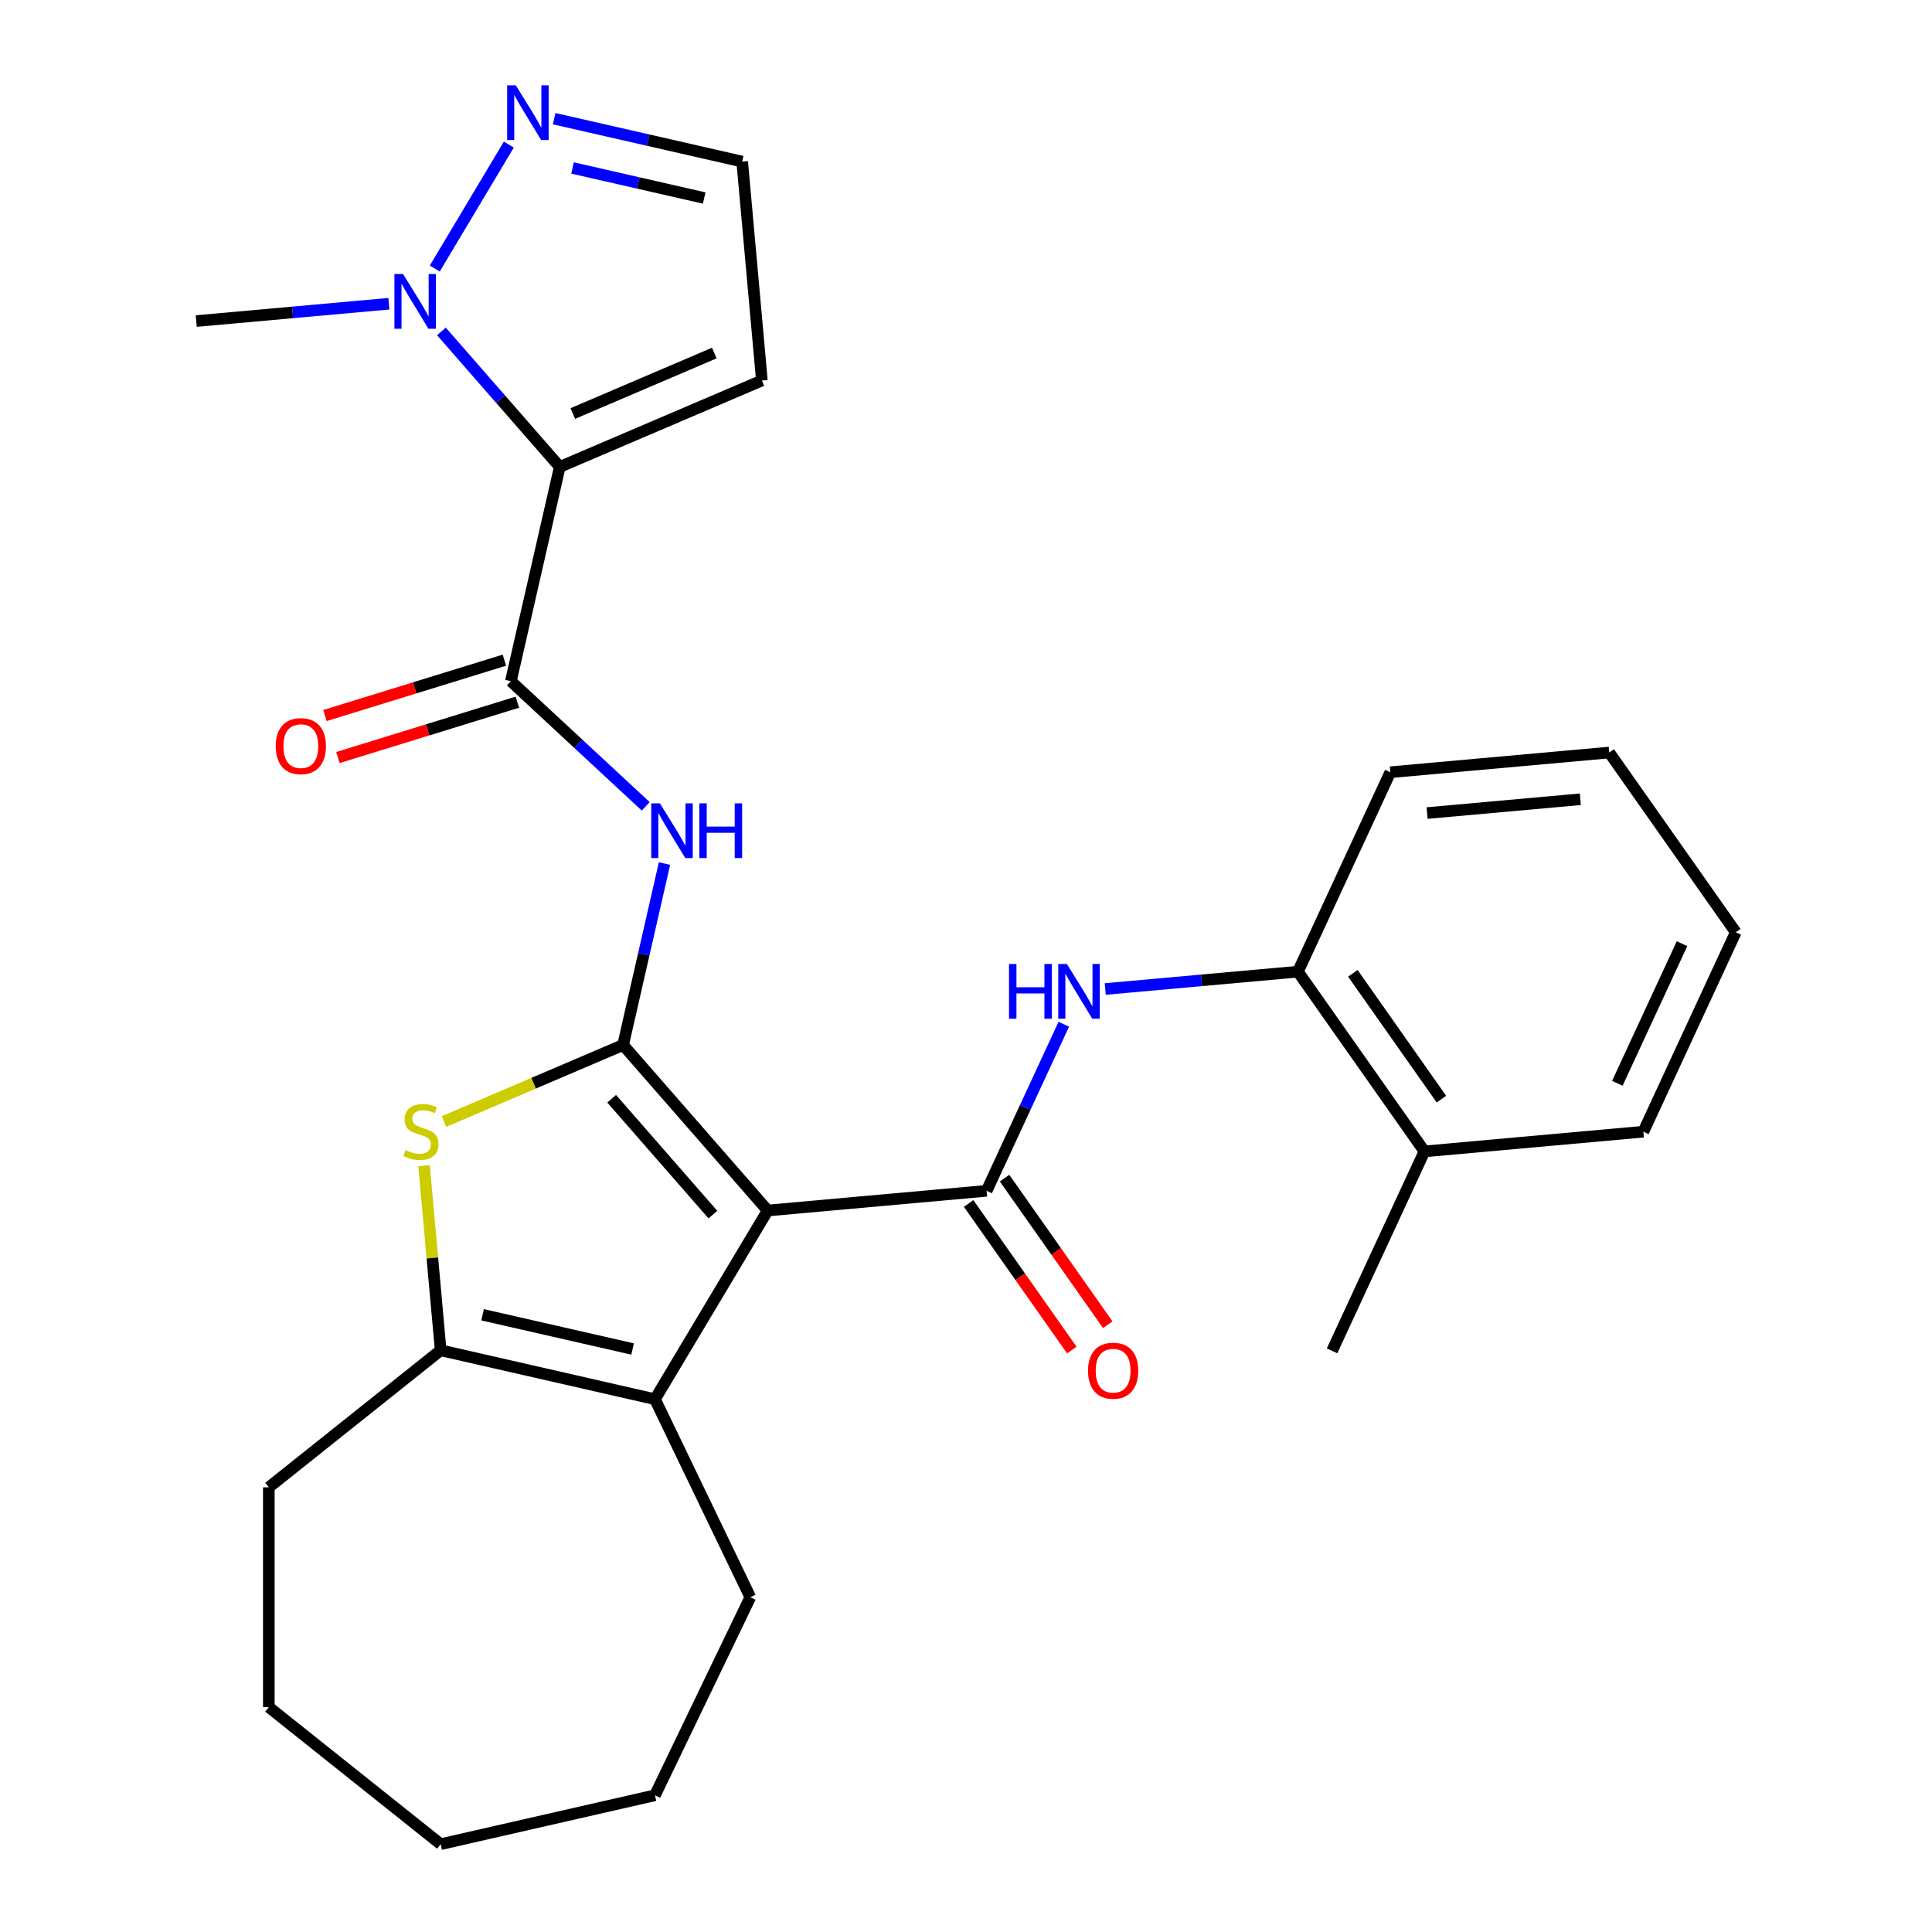 <?xml version='1.0' encoding='iso-8859-1'?>
<svg version='1.1' baseProfile='full'
              xmlns='http://www.w3.org/2000/svg'
                      xmlns:rdkit='http://www.rdkit.org/xml'
                      xmlns:xlink='http://www.w3.org/1999/xlink'
                  xml:space='preserve'
width='1000px' height='1000px' viewBox='0 0 1000 1000'>
<!-- END OF HEADER -->
<rect style='opacity:1.0;fill:#FFFFFF;stroke:none' width='1000' height='1000' x='0' y='0'> </rect>
<path class='bond-0' d='M 397.358,626.559 L 322.505,540.883' style='fill:none;fill-rule:evenodd;stroke:#000000;stroke-width:6px;stroke-linecap:butt;stroke-linejoin:miter;stroke-opacity:1' />
<path class='bond-0' d='M 368.995,628.678 L 316.597,568.705' style='fill:none;fill-rule:evenodd;stroke:#000000;stroke-width:6px;stroke-linecap:butt;stroke-linejoin:miter;stroke-opacity:1' />
<path class='bond-2' d='M 397.358,626.559 L 510.669,616.361' style='fill:none;fill-rule:evenodd;stroke:#000000;stroke-width:6px;stroke-linecap:butt;stroke-linejoin:miter;stroke-opacity:1' />
<path class='bond-4' d='M 397.358,626.559 L 339.006,724.224' style='fill:none;fill-rule:evenodd;stroke:#000000;stroke-width:6px;stroke-linecap:butt;stroke-linejoin:miter;stroke-opacity:1' />
<path class='bond-3' d='M 322.505,540.883 L 276.16,560.691' style='fill:none;fill-rule:evenodd;stroke:#000000;stroke-width:6px;stroke-linecap:butt;stroke-linejoin:miter;stroke-opacity:1' />
<path class='bond-3' d='M 276.16,560.691 L 229.815,580.5' style='fill:none;fill-rule:evenodd;stroke:#CCCC00;stroke-width:6px;stroke-linecap:butt;stroke-linejoin:miter;stroke-opacity:1' />
<path class='bond-6' d='M 322.505,540.883 L 333.222,493.926' style='fill:none;fill-rule:evenodd;stroke:#000000;stroke-width:6px;stroke-linecap:butt;stroke-linejoin:miter;stroke-opacity:1' />
<path class='bond-6' d='M 333.222,493.926 L 343.939,446.97' style='fill:none;fill-rule:evenodd;stroke:#0000FF;stroke-width:6px;stroke-linecap:butt;stroke-linejoin:miter;stroke-opacity:1' />
<path class='bond-1' d='M 289.738,241.666 L 264.422,352.583' style='fill:none;fill-rule:evenodd;stroke:#000000;stroke-width:6px;stroke-linecap:butt;stroke-linejoin:miter;stroke-opacity:1' />
<path class='bond-8' d='M 289.738,241.666 L 259.103,206.602' style='fill:none;fill-rule:evenodd;stroke:#000000;stroke-width:6px;stroke-linecap:butt;stroke-linejoin:miter;stroke-opacity:1' />
<path class='bond-8' d='M 259.103,206.602 L 228.469,171.538' style='fill:none;fill-rule:evenodd;stroke:#0000FF;stroke-width:6px;stroke-linecap:butt;stroke-linejoin:miter;stroke-opacity:1' />
<path class='bond-11' d='M 289.738,241.666 L 394.352,196.952' style='fill:none;fill-rule:evenodd;stroke:#000000;stroke-width:6px;stroke-linecap:butt;stroke-linejoin:miter;stroke-opacity:1' />
<path class='bond-11' d='M 296.487,214.036 L 369.717,182.736' style='fill:none;fill-rule:evenodd;stroke:#000000;stroke-width:6px;stroke-linecap:butt;stroke-linejoin:miter;stroke-opacity:1' />
<path class='bond-9' d='M 510.669,616.361 L 530.642,573.248' style='fill:none;fill-rule:evenodd;stroke:#000000;stroke-width:6px;stroke-linecap:butt;stroke-linejoin:miter;stroke-opacity:1' />
<path class='bond-9' d='M 530.642,573.248 L 550.615,530.136' style='fill:none;fill-rule:evenodd;stroke:#0000FF;stroke-width:6px;stroke-linecap:butt;stroke-linejoin:miter;stroke-opacity:1' />
<path class='bond-14' d='M 501.366,622.91 L 528.068,660.843' style='fill:none;fill-rule:evenodd;stroke:#000000;stroke-width:6px;stroke-linecap:butt;stroke-linejoin:miter;stroke-opacity:1' />
<path class='bond-14' d='M 528.068,660.843 L 554.771,698.777' style='fill:none;fill-rule:evenodd;stroke:#FF0000;stroke-width:6px;stroke-linecap:butt;stroke-linejoin:miter;stroke-opacity:1' />
<path class='bond-14' d='M 519.972,609.812 L 546.675,647.746' style='fill:none;fill-rule:evenodd;stroke:#000000;stroke-width:6px;stroke-linecap:butt;stroke-linejoin:miter;stroke-opacity:1' />
<path class='bond-14' d='M 546.675,647.746 L 573.377,685.679' style='fill:none;fill-rule:evenodd;stroke:#FF0000;stroke-width:6px;stroke-linecap:butt;stroke-linejoin:miter;stroke-opacity:1' />
<path class='bond-28' d='M 219.486,603.321 L 223.787,651.115' style='fill:none;fill-rule:evenodd;stroke:#CCCC00;stroke-width:6px;stroke-linecap:butt;stroke-linejoin:miter;stroke-opacity:1' />
<path class='bond-28' d='M 223.787,651.115 L 228.089,698.908' style='fill:none;fill-rule:evenodd;stroke:#000000;stroke-width:6px;stroke-linecap:butt;stroke-linejoin:miter;stroke-opacity:1' />
<path class='bond-7' d='M 339.006,724.224 L 228.089,698.908' style='fill:none;fill-rule:evenodd;stroke:#000000;stroke-width:6px;stroke-linecap:butt;stroke-linejoin:miter;stroke-opacity:1' />
<path class='bond-7' d='M 327.431,698.243 L 249.789,680.522' style='fill:none;fill-rule:evenodd;stroke:#000000;stroke-width:6px;stroke-linecap:butt;stroke-linejoin:miter;stroke-opacity:1' />
<path class='bond-17' d='M 339.006,724.224 L 388.368,826.727' style='fill:none;fill-rule:evenodd;stroke:#000000;stroke-width:6px;stroke-linecap:butt;stroke-linejoin:miter;stroke-opacity:1' />
<path class='bond-5' d='M 264.422,352.583 L 299.329,384.972' style='fill:none;fill-rule:evenodd;stroke:#000000;stroke-width:6px;stroke-linecap:butt;stroke-linejoin:miter;stroke-opacity:1' />
<path class='bond-5' d='M 299.329,384.972 L 334.236,417.362' style='fill:none;fill-rule:evenodd;stroke:#0000FF;stroke-width:6px;stroke-linecap:butt;stroke-linejoin:miter;stroke-opacity:1' />
<path class='bond-15' d='M 261.068,341.712 L 214.633,356.035' style='fill:none;fill-rule:evenodd;stroke:#000000;stroke-width:6px;stroke-linecap:butt;stroke-linejoin:miter;stroke-opacity:1' />
<path class='bond-15' d='M 214.633,356.035 L 168.198,370.358' style='fill:none;fill-rule:evenodd;stroke:#FF0000;stroke-width:6px;stroke-linecap:butt;stroke-linejoin:miter;stroke-opacity:1' />
<path class='bond-15' d='M 267.775,363.455 L 221.34,377.778' style='fill:none;fill-rule:evenodd;stroke:#000000;stroke-width:6px;stroke-linecap:butt;stroke-linejoin:miter;stroke-opacity:1' />
<path class='bond-15' d='M 221.34,377.778 L 174.905,392.101' style='fill:none;fill-rule:evenodd;stroke:#FF0000;stroke-width:6px;stroke-linecap:butt;stroke-linejoin:miter;stroke-opacity:1' />
<path class='bond-18' d='M 228.089,698.908 L 139.14,769.842' style='fill:none;fill-rule:evenodd;stroke:#000000;stroke-width:6px;stroke-linecap:butt;stroke-linejoin:miter;stroke-opacity:1' />
<path class='bond-10' d='M 225.044,138.986 L 263.373,74.834' style='fill:none;fill-rule:evenodd;stroke:#0000FF;stroke-width:6px;stroke-linecap:butt;stroke-linejoin:miter;stroke-opacity:1' />
<path class='bond-19' d='M 201.3,157.212 L 151.437,161.7' style='fill:none;fill-rule:evenodd;stroke:#0000FF;stroke-width:6px;stroke-linecap:butt;stroke-linejoin:miter;stroke-opacity:1' />
<path class='bond-19' d='M 151.437,161.7 L 101.573,166.188' style='fill:none;fill-rule:evenodd;stroke:#000000;stroke-width:6px;stroke-linecap:butt;stroke-linejoin:miter;stroke-opacity:1' />
<path class='bond-12' d='M 572.077,511.909 L 621.941,507.421' style='fill:none;fill-rule:evenodd;stroke:#0000FF;stroke-width:6px;stroke-linecap:butt;stroke-linejoin:miter;stroke-opacity:1' />
<path class='bond-12' d='M 621.941,507.421 L 671.804,502.933' style='fill:none;fill-rule:evenodd;stroke:#000000;stroke-width:6px;stroke-linecap:butt;stroke-linejoin:miter;stroke-opacity:1' />
<path class='bond-31' d='M 286.821,61.425 L 335.487,72.533' style='fill:none;fill-rule:evenodd;stroke:#0000FF;stroke-width:6px;stroke-linecap:butt;stroke-linejoin:miter;stroke-opacity:1' />
<path class='bond-31' d='M 335.487,72.533 L 384.154,83.641' style='fill:none;fill-rule:evenodd;stroke:#000000;stroke-width:6px;stroke-linecap:butt;stroke-linejoin:miter;stroke-opacity:1' />
<path class='bond-31' d='M 296.358,86.941 L 330.424,94.716' style='fill:none;fill-rule:evenodd;stroke:#0000FF;stroke-width:6px;stroke-linecap:butt;stroke-linejoin:miter;stroke-opacity:1' />
<path class='bond-31' d='M 330.424,94.716 L 364.491,102.492' style='fill:none;fill-rule:evenodd;stroke:#000000;stroke-width:6px;stroke-linecap:butt;stroke-linejoin:miter;stroke-opacity:1' />
<path class='bond-13' d='M 394.352,196.952 L 384.154,83.641' style='fill:none;fill-rule:evenodd;stroke:#000000;stroke-width:6px;stroke-linecap:butt;stroke-linejoin:miter;stroke-opacity:1' />
<path class='bond-16' d='M 671.804,502.933 L 737.292,595.965' style='fill:none;fill-rule:evenodd;stroke:#000000;stroke-width:6px;stroke-linecap:butt;stroke-linejoin:miter;stroke-opacity:1' />
<path class='bond-16' d='M 700.233,503.79 L 746.075,568.912' style='fill:none;fill-rule:evenodd;stroke:#000000;stroke-width:6px;stroke-linecap:butt;stroke-linejoin:miter;stroke-opacity:1' />
<path class='bond-20' d='M 671.804,502.933 L 719.628,399.704' style='fill:none;fill-rule:evenodd;stroke:#000000;stroke-width:6px;stroke-linecap:butt;stroke-linejoin:miter;stroke-opacity:1' />
<path class='bond-21' d='M 737.292,595.965 L 689.468,699.194' style='fill:none;fill-rule:evenodd;stroke:#000000;stroke-width:6px;stroke-linecap:butt;stroke-linejoin:miter;stroke-opacity:1' />
<path class='bond-22' d='M 737.292,595.965 L 850.603,585.766' style='fill:none;fill-rule:evenodd;stroke:#000000;stroke-width:6px;stroke-linecap:butt;stroke-linejoin:miter;stroke-opacity:1' />
<path class='bond-23' d='M 388.368,826.727 L 339.006,929.229' style='fill:none;fill-rule:evenodd;stroke:#000000;stroke-width:6px;stroke-linecap:butt;stroke-linejoin:miter;stroke-opacity:1' />
<path class='bond-24' d='M 139.14,769.842 L 139.14,883.611' style='fill:none;fill-rule:evenodd;stroke:#000000;stroke-width:6px;stroke-linecap:butt;stroke-linejoin:miter;stroke-opacity:1' />
<path class='bond-25' d='M 719.628,399.704 L 832.939,389.505' style='fill:none;fill-rule:evenodd;stroke:#000000;stroke-width:6px;stroke-linecap:butt;stroke-linejoin:miter;stroke-opacity:1' />
<path class='bond-25' d='M 738.664,420.836 L 817.982,413.697' style='fill:none;fill-rule:evenodd;stroke:#000000;stroke-width:6px;stroke-linecap:butt;stroke-linejoin:miter;stroke-opacity:1' />
<path class='bond-30' d='M 850.603,585.766 L 898.427,482.537' style='fill:none;fill-rule:evenodd;stroke:#000000;stroke-width:6px;stroke-linecap:butt;stroke-linejoin:miter;stroke-opacity:1' />
<path class='bond-30' d='M 837.131,560.717 L 870.607,488.456' style='fill:none;fill-rule:evenodd;stroke:#000000;stroke-width:6px;stroke-linecap:butt;stroke-linejoin:miter;stroke-opacity:1' />
<path class='bond-27' d='M 339.006,929.229 L 228.089,954.545' style='fill:none;fill-rule:evenodd;stroke:#000000;stroke-width:6px;stroke-linecap:butt;stroke-linejoin:miter;stroke-opacity:1' />
<path class='bond-29' d='M 139.14,883.611 L 228.089,954.545' style='fill:none;fill-rule:evenodd;stroke:#000000;stroke-width:6px;stroke-linecap:butt;stroke-linejoin:miter;stroke-opacity:1' />
<path class='bond-26' d='M 832.939,389.505 L 898.427,482.537' style='fill:none;fill-rule:evenodd;stroke:#000000;stroke-width:6px;stroke-linecap:butt;stroke-linejoin:miter;stroke-opacity:1' />
<path  class='atom-4' d='M 209.891 595.317
Q 210.211 595.437, 211.531 595.997
Q 212.851 596.557, 214.291 596.917
Q 215.771 597.237, 217.211 597.237
Q 219.891 597.237, 221.451 595.957
Q 223.011 594.637, 223.011 592.357
Q 223.011 590.797, 222.211 589.837
Q 221.451 588.877, 220.251 588.357
Q 219.051 587.837, 217.051 587.237
Q 214.531 586.477, 213.011 585.757
Q 211.531 585.037, 210.451 583.517
Q 209.411 581.997, 209.411 579.437
Q 209.411 575.877, 211.811 573.677
Q 214.251 571.477, 219.051 571.477
Q 222.331 571.477, 226.051 573.037
L 225.131 576.117
Q 221.731 574.717, 219.171 574.717
Q 216.411 574.717, 214.891 575.877
Q 213.371 576.997, 213.411 578.957
Q 213.411 580.477, 214.171 581.397
Q 214.971 582.317, 216.091 582.837
Q 217.251 583.357, 219.171 583.957
Q 221.731 584.757, 223.251 585.557
Q 224.771 586.357, 225.851 587.997
Q 226.971 589.597, 226.971 592.357
Q 226.971 596.277, 224.331 598.397
Q 221.731 600.477, 217.371 600.477
Q 214.851 600.477, 212.931 599.917
Q 211.051 599.397, 208.811 598.477
L 209.891 595.317
' fill='#CCCC00'/>
<path  class='atom-7' d='M 341.561 415.806
L 350.841 430.806
Q 351.761 432.286, 353.241 434.966
Q 354.721 437.646, 354.801 437.806
L 354.801 415.806
L 358.561 415.806
L 358.561 444.126
L 354.681 444.126
L 344.721 427.726
Q 343.561 425.806, 342.321 423.606
Q 341.121 421.406, 340.761 420.726
L 340.761 444.126
L 337.081 444.126
L 337.081 415.806
L 341.561 415.806
' fill='#0000FF'/>
<path  class='atom-7' d='M 361.961 415.806
L 365.801 415.806
L 365.801 427.846
L 380.281 427.846
L 380.281 415.806
L 384.121 415.806
L 384.121 444.126
L 380.281 444.126
L 380.281 431.046
L 365.801 431.046
L 365.801 444.126
L 361.961 444.126
L 361.961 415.806
' fill='#0000FF'/>
<path  class='atom-9' d='M 208.625 141.83
L 217.905 156.83
Q 218.825 158.31, 220.305 160.99
Q 221.785 163.67, 221.865 163.83
L 221.865 141.83
L 225.625 141.83
L 225.625 170.15
L 221.745 170.15
L 211.785 153.75
Q 210.625 151.83, 209.385 149.63
Q 208.185 147.43, 207.825 146.75
L 207.825 170.15
L 204.145 170.15
L 204.145 141.83
L 208.625 141.83
' fill='#0000FF'/>
<path  class='atom-10' d='M 522.273 498.971
L 526.113 498.971
L 526.113 511.011
L 540.593 511.011
L 540.593 498.971
L 544.433 498.971
L 544.433 527.291
L 540.593 527.291
L 540.593 514.211
L 526.113 514.211
L 526.113 527.291
L 522.273 527.291
L 522.273 498.971
' fill='#0000FF'/>
<path  class='atom-10' d='M 552.233 498.971
L 561.513 513.971
Q 562.433 515.451, 563.913 518.131
Q 565.393 520.811, 565.473 520.971
L 565.473 498.971
L 569.233 498.971
L 569.233 527.291
L 565.353 527.291
L 555.393 510.891
Q 554.233 508.971, 552.993 506.771
Q 551.793 504.571, 551.433 503.891
L 551.433 527.291
L 547.753 527.291
L 547.753 498.971
L 552.233 498.971
' fill='#0000FF'/>
<path  class='atom-11' d='M 266.977 44.165
L 276.257 59.165
Q 277.177 60.645, 278.657 63.325
Q 280.137 66.005, 280.217 66.165
L 280.217 44.165
L 283.977 44.165
L 283.977 72.485
L 280.097 72.485
L 270.137 56.085
Q 268.977 54.165, 267.737 51.965
Q 266.537 49.765, 266.177 49.085
L 266.177 72.485
L 262.497 72.485
L 262.497 44.165
L 266.977 44.165
' fill='#0000FF'/>
<path  class='atom-15' d='M 563.157 709.472
Q 563.157 702.672, 566.517 698.872
Q 569.877 695.072, 576.157 695.072
Q 582.437 695.072, 585.797 698.872
Q 589.157 702.672, 589.157 709.472
Q 589.157 716.352, 585.757 720.272
Q 582.357 724.152, 576.157 724.152
Q 569.917 724.152, 566.517 720.272
Q 563.157 716.392, 563.157 709.472
M 576.157 720.952
Q 580.477 720.952, 582.797 718.072
Q 585.157 715.152, 585.157 709.472
Q 585.157 703.912, 582.797 701.112
Q 580.477 698.272, 576.157 698.272
Q 571.837 698.272, 569.477 701.072
Q 567.157 703.872, 567.157 709.472
Q 567.157 715.192, 569.477 718.072
Q 571.837 720.952, 576.157 720.952
' fill='#FF0000'/>
<path  class='atom-16' d='M 142.707 386.197
Q 142.707 379.397, 146.067 375.597
Q 149.427 371.797, 155.707 371.797
Q 161.987 371.797, 165.347 375.597
Q 168.707 379.397, 168.707 386.197
Q 168.707 393.077, 165.307 396.997
Q 161.907 400.877, 155.707 400.877
Q 149.467 400.877, 146.067 396.997
Q 142.707 393.117, 142.707 386.197
M 155.707 397.677
Q 160.027 397.677, 162.347 394.797
Q 164.707 391.877, 164.707 386.197
Q 164.707 380.637, 162.347 377.837
Q 160.027 374.997, 155.707 374.997
Q 151.387 374.997, 149.027 377.797
Q 146.707 380.597, 146.707 386.197
Q 146.707 391.917, 149.027 394.797
Q 151.387 397.677, 155.707 397.677
' fill='#FF0000'/>
</svg>
